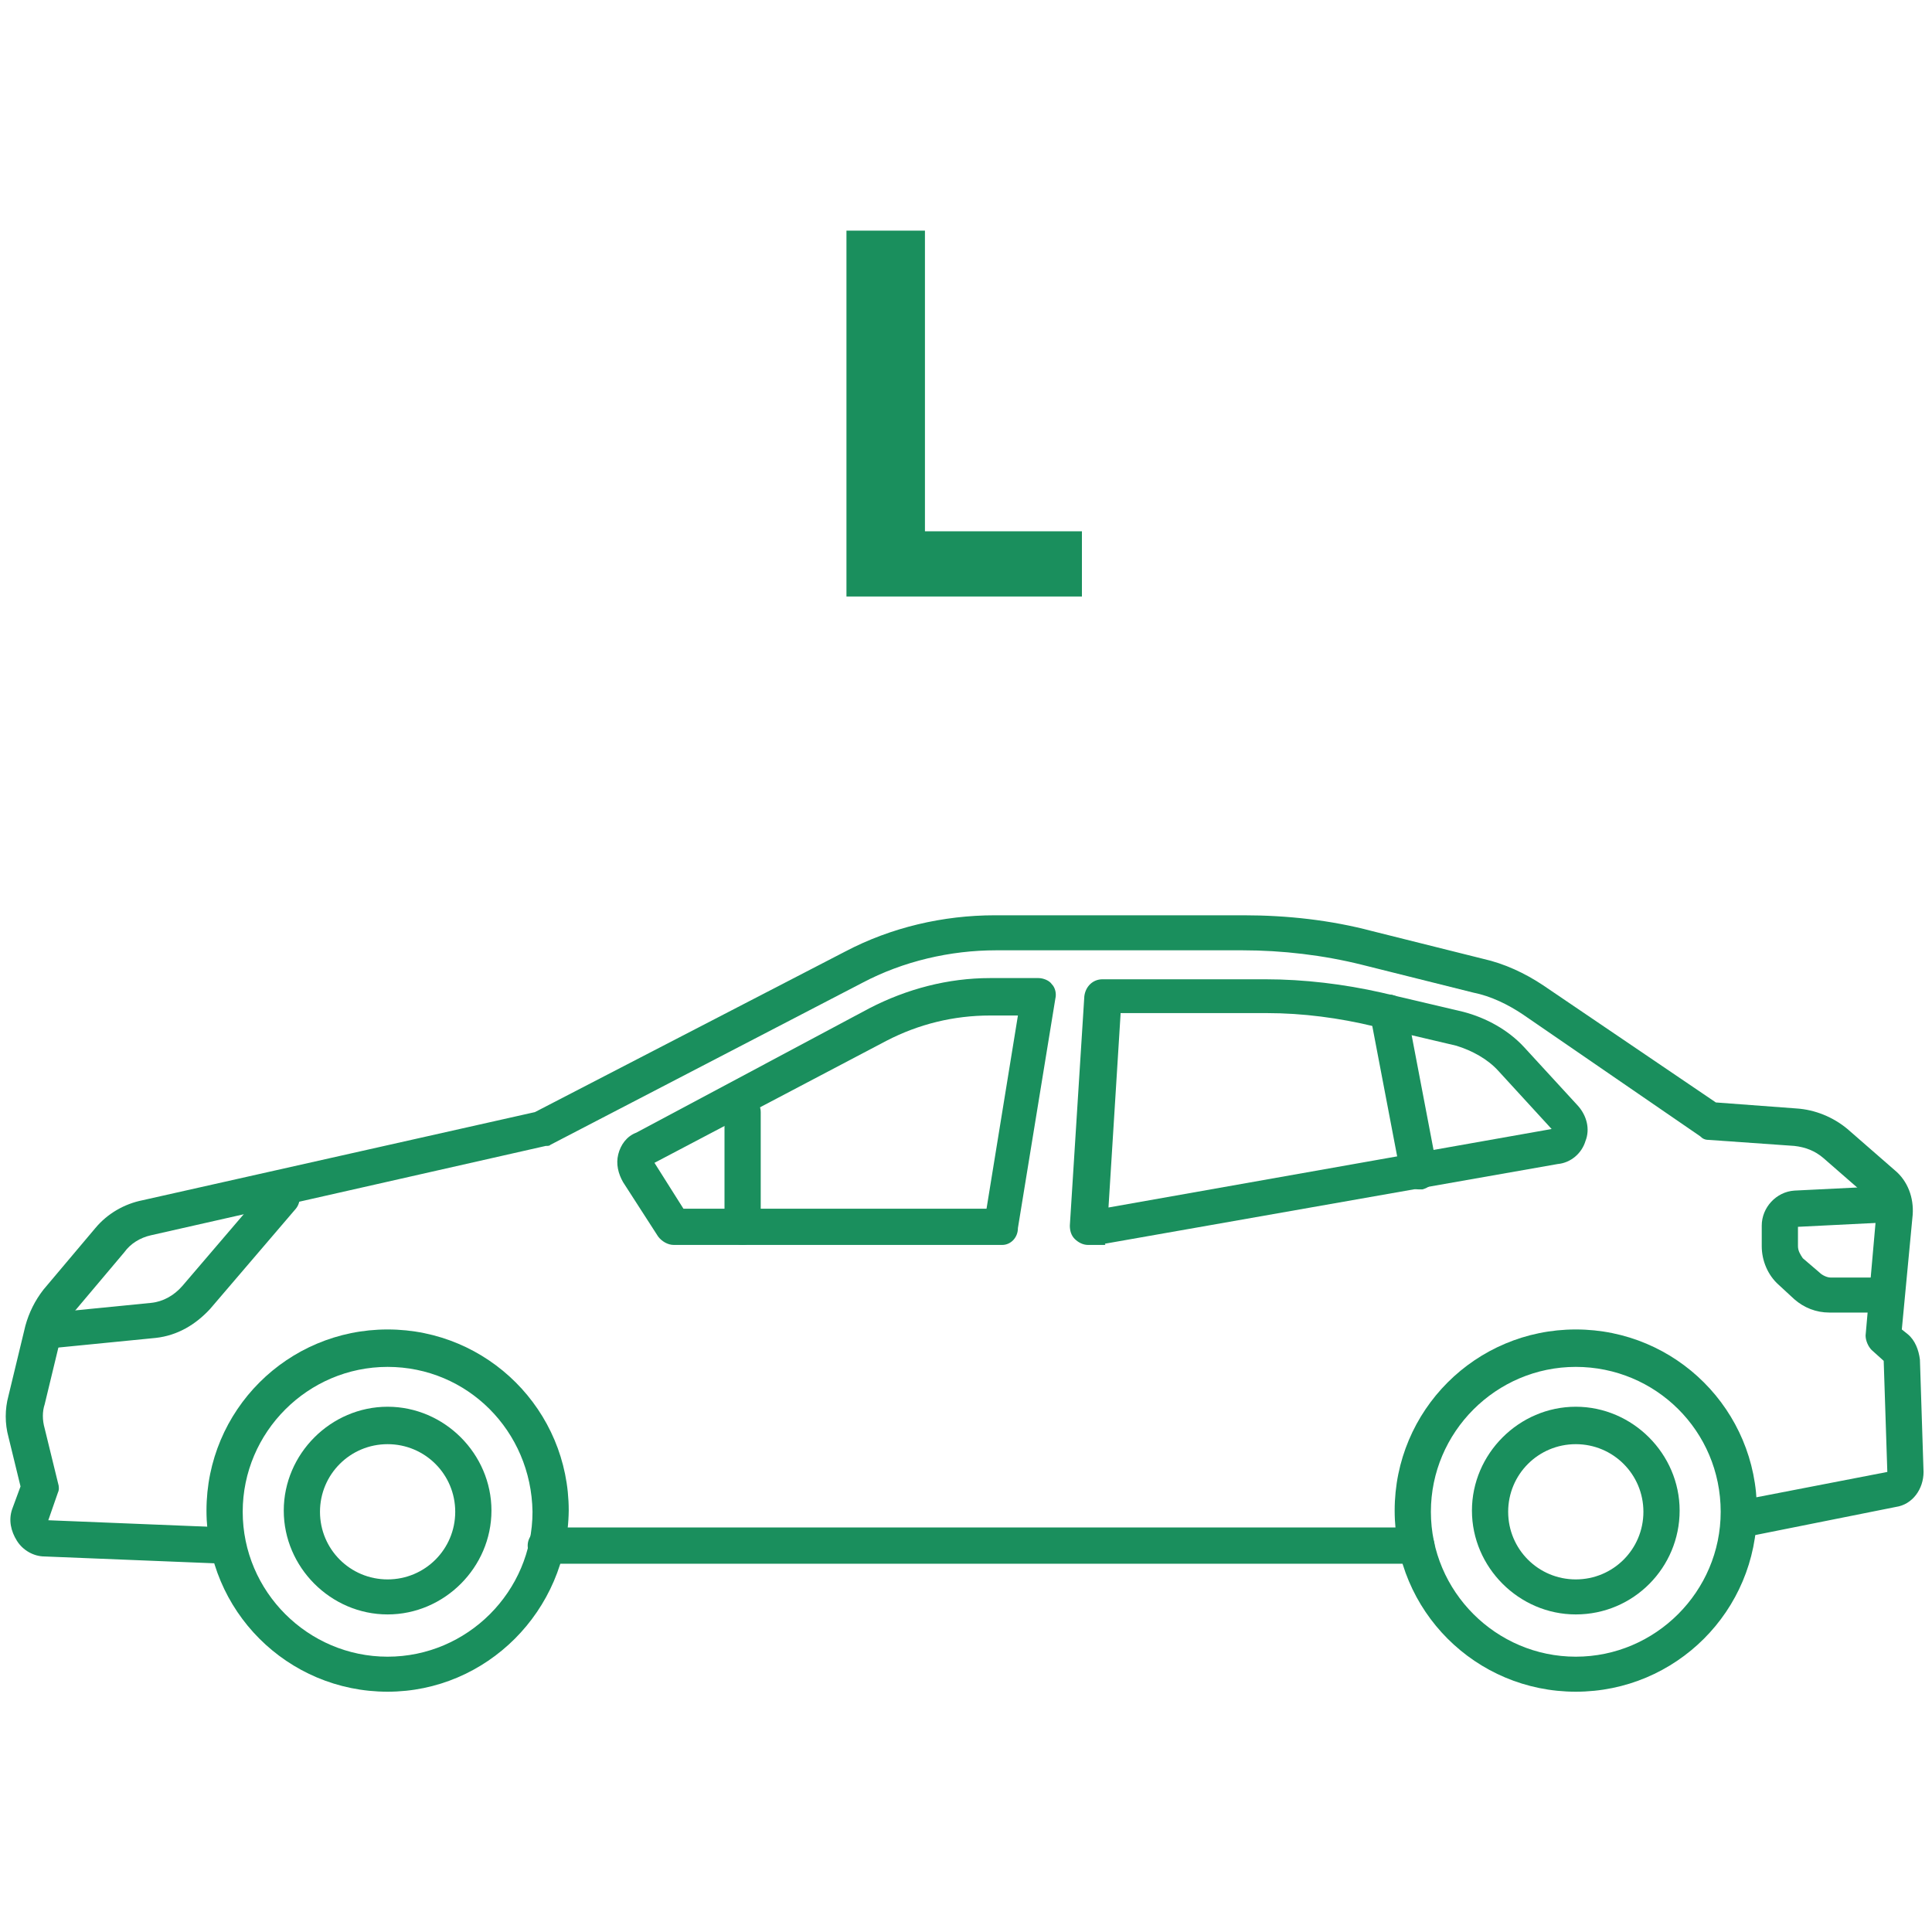 <?xml version="1.0" encoding="utf-8"?>
<!-- Generator: Adobe Illustrator 26.0.2, SVG Export Plug-In . SVG Version: 6.00 Build 0)  -->
<svg version="1.1" id="レイヤー_1" xmlns="http://www.w3.org/2000/svg" xmlns:xlink="http://www.w3.org/1999/xlink" x="0px"
	 y="0px" width="160px" height="160px" viewBox="0 0 160 160" style="enable-background:new 0 0 160 160;" xml:space="preserve">
<style type="text/css">
	.st0{fill:#1A8F5D;}
</style>
<g>
	<path class="st0" d="M32.1,140.1c-8.3,0-15-6.7-15-15c0-8.3,6.7-15,15-15s15,6.7,15,15C47,133.4,40.3,140.1,32.1,140.1z
		 M32.1,113.2c-6.6,0-12,5.4-12,12c0,6.6,5.4,12,12,12c6.6,0,12-5.4,12-12C44,118.5,38.7,113.2,32.1,113.2z"/>
	<path class="st0" d="M32.1,133.7c-4.7,0-8.6-3.9-8.6-8.6s3.9-8.6,8.6-8.6c4.7,0,8.6,3.9,8.6,8.6S36.8,133.7,32.1,133.7z
		 M32.1,119.6c-3.1,0-5.6,2.5-5.6,5.6c0,3.1,2.5,5.6,5.6,5.6s5.6-2.5,5.6-5.6C37.7,122.1,35.2,119.6,32.1,119.6z"/>
	<path class="st0" d="M18.6,129.5C18.6,129.5,18.6,129.5,18.6,129.5l-14.9-0.6c-0.9,0-1.8-0.5-2.3-1.3S0.7,125.9,1,125l0.7-1.9
		l-1-4.1c-0.3-1.1-0.3-2.3,0-3.4l1.4-5.8c0.3-1.1,0.8-2.1,1.5-3l4.3-5.1c1-1.2,2.4-2,3.9-2.3l32.5-7.3l25.7-13.3c3.8-2,8.1-3,12.4-3
		H103c3.6,0,7.2,0.4,10.6,1.3l9.2,2.3c1.8,0.4,3.5,1.2,5,2.2l14.3,9.7l6.7,0.5c1.5,0.1,3,0.7,4.2,1.7l3.9,3.4
		c1.1,0.9,1.6,2.3,1.5,3.7l-0.9,9.5l0.5,0.4c0.6,0.5,0.9,1.3,1,2.1l0.3,9.3c0,1.4-0.9,2.7-2.3,2.9l-12.5,2.5
		c-0.8,0.2-1.6-0.4-1.8-1.2c-0.2-0.8,0.4-1.6,1.2-1.8l12.4-2.4l-0.3-9.2l-1-0.9c-0.3-0.3-0.5-0.8-0.5-1.2l0.9-10.2
		c0-0.4-0.1-0.8-0.5-1.1l-3.9-3.4c-0.7-0.6-1.5-0.9-2.4-1l-7.1-0.5c-0.3,0-0.5-0.1-0.7-0.3L126.1,84c-1.2-0.8-2.6-1.5-4.1-1.8
		l-9.2-2.3c-3.2-0.8-6.6-1.2-9.9-1.2H82.5c-3.8,0-7.7,0.9-11.1,2.7L45.6,94.8c-0.1,0.1-0.2,0.1-0.4,0.1l-32.7,7.4
		c-0.9,0.2-1.7,0.7-2.2,1.4l-4.3,5.1c-0.4,0.5-0.7,1.1-0.9,1.7l-1.4,5.8c-0.2,0.6-0.2,1.3,0,2l1.1,4.5c0.1,0.3,0.1,0.6,0,0.8
		l-0.8,2.3l14.8,0.6c0.8,0,1.5,0.7,1.4,1.6C20.1,128.8,19.4,129.5,18.6,129.5z"/>
	<path class="st0" d="M117.4,129.5H45.2c-0.8,0-1.5-0.7-1.5-1.5s0.7-1.5,1.5-1.5h72.1c0.8,0,1.5,0.7,1.5,1.5
		S118.2,129.5,117.4,129.5z"/>
	<path class="st0" d="M130.5,140.1c-8.3,0-15-6.7-15-15c0-8.3,6.7-15,15-15s15,6.7,15,15C145.5,133.4,138.8,140.1,130.5,140.1z
		 M130.5,113.2c-6.6,0-12,5.4-12,12c0,6.6,5.4,12,12,12s12-5.4,12-12C142.5,118.5,137.1,113.2,130.5,113.2z"/>
	<path class="st0" d="M130.5,133.7c-4.7,0-8.6-3.9-8.6-8.6s3.9-8.6,8.6-8.6s8.6,3.9,8.6,8.6S135.3,133.7,130.5,133.7z M130.5,119.6
		c-3.1,0-5.6,2.5-5.6,5.6c0,3.1,2.5,5.6,5.6,5.6s5.6-2.5,5.6-5.6C136.1,122.1,133.6,119.6,130.5,119.6z"/>
	<g>
		<path class="st0" d="M83,103.1H55.8c-0.5,0-1-0.3-1.3-0.7l-2.9-4.5c-0.4-0.7-0.6-1.5-0.4-2.3c0.2-0.8,0.7-1.5,1.5-1.8L72,83.5
			c3.1-1.6,6.5-2.5,10-2.5H86c0.4,0,0.9,0.2,1.1,0.5c0.3,0.3,0.4,0.8,0.3,1.2l-3.1,19C84.3,102.5,83.7,103.1,83,103.1z M56.6,100.1
			h25.1l2.6-16H82c-3,0-5.9,0.7-8.6,2.1L54.2,96.3L56.6,100.1z M54.1,96.4L54.1,96.4L54.1,96.4L54.1,96.4z"/>
	</g>
	<path class="st0" d="M61.5,103.1c-0.8,0-1.5-0.7-1.5-1.5v-9.5c0-0.8,0.7-1.5,1.5-1.5s1.5,0.7,1.5,1.5v9.5
		C63,102.4,62.3,103.1,61.5,103.1z"/>
	<path class="st0" d="M3.6,111.7c-0.8,0-1.4-0.6-1.5-1.3c-0.1-0.8,0.5-1.6,1.3-1.6l9.1-0.9c1-0.1,1.9-0.6,2.6-1.4l7.1-8.3
		c0.5-0.6,1.5-0.7,2.1-0.2c0.6,0.5,0.7,1.5,0.2,2.1l-7.1,8.3c-1.2,1.3-2.7,2.2-4.5,2.4l-9.1,0.9C3.7,111.7,3.6,111.7,3.6,111.7z"/>
	<path class="st0" d="M156.1,108.7h-4.6c-1.1,0-2.1-0.4-2.9-1.1l-1.3-1.2c-0.9-0.8-1.4-2-1.4-3.2v-1.7c0-1.5,1.2-2.8,2.7-2.9
		l8.1-0.4c0.8,0,1.5,0.6,1.6,1.4c0,0.8-0.6,1.5-1.4,1.6l-8,0.4v1.6c0,0.4,0.2,0.7,0.4,1l1.4,1.2c0.2,0.2,0.6,0.4,0.9,0.4h4.6
		c0.8,0,1.5,0.7,1.5,1.5S157,108.7,156.1,108.7z"/>
	<g>
		<path class="st0" d="M91.4,103.1h-1.3c-0.4,0-0.8-0.2-1.1-0.5c-0.3-0.3-0.4-0.7-0.4-1.1l1.2-19c0.1-0.8,0.7-1.4,1.5-1.4h13.5
			c3.2,0,6.5,0.4,9.6,1.1l6.8,1.6c1.9,0.5,3.7,1.5,5,2.9l4.5,4.9l0,0c0.7,0.8,1,1.9,0.6,2.9c-0.3,1-1.2,1.8-2.3,1.9l-37.5,6.6
			C91.6,103.1,91.5,103.1,91.4,103.1z M92.8,84l-1,16l36.7-6.5l-4.4-4.8c-0.9-1-2.2-1.7-3.5-2.1l-6.8-1.6c-2.9-0.7-5.9-1.1-8.9-1.1
			H92.8z M128.6,93.6C128.6,93.6,128.6,93.6,128.6,93.6l1.1-1L128.6,93.6z"/>
	</g>
	<path class="st0" d="M117.5,98.5c-0.7,0-1.3-0.5-1.5-1.2l-2.5-13.1c-0.2-0.8,0.4-1.6,1.2-1.8c0.8-0.2,1.6,0.4,1.8,1.2l2.5,13.1
		c0.2,0.8-0.4,1.6-1.2,1.8C117.7,98.5,117.6,98.5,117.5,98.5z"/>
</g>
<g>
	<path class="st0" d="M76.6,44h13v5.4H70.1V19.1h6.5V44z"/>
</g>
</svg>
